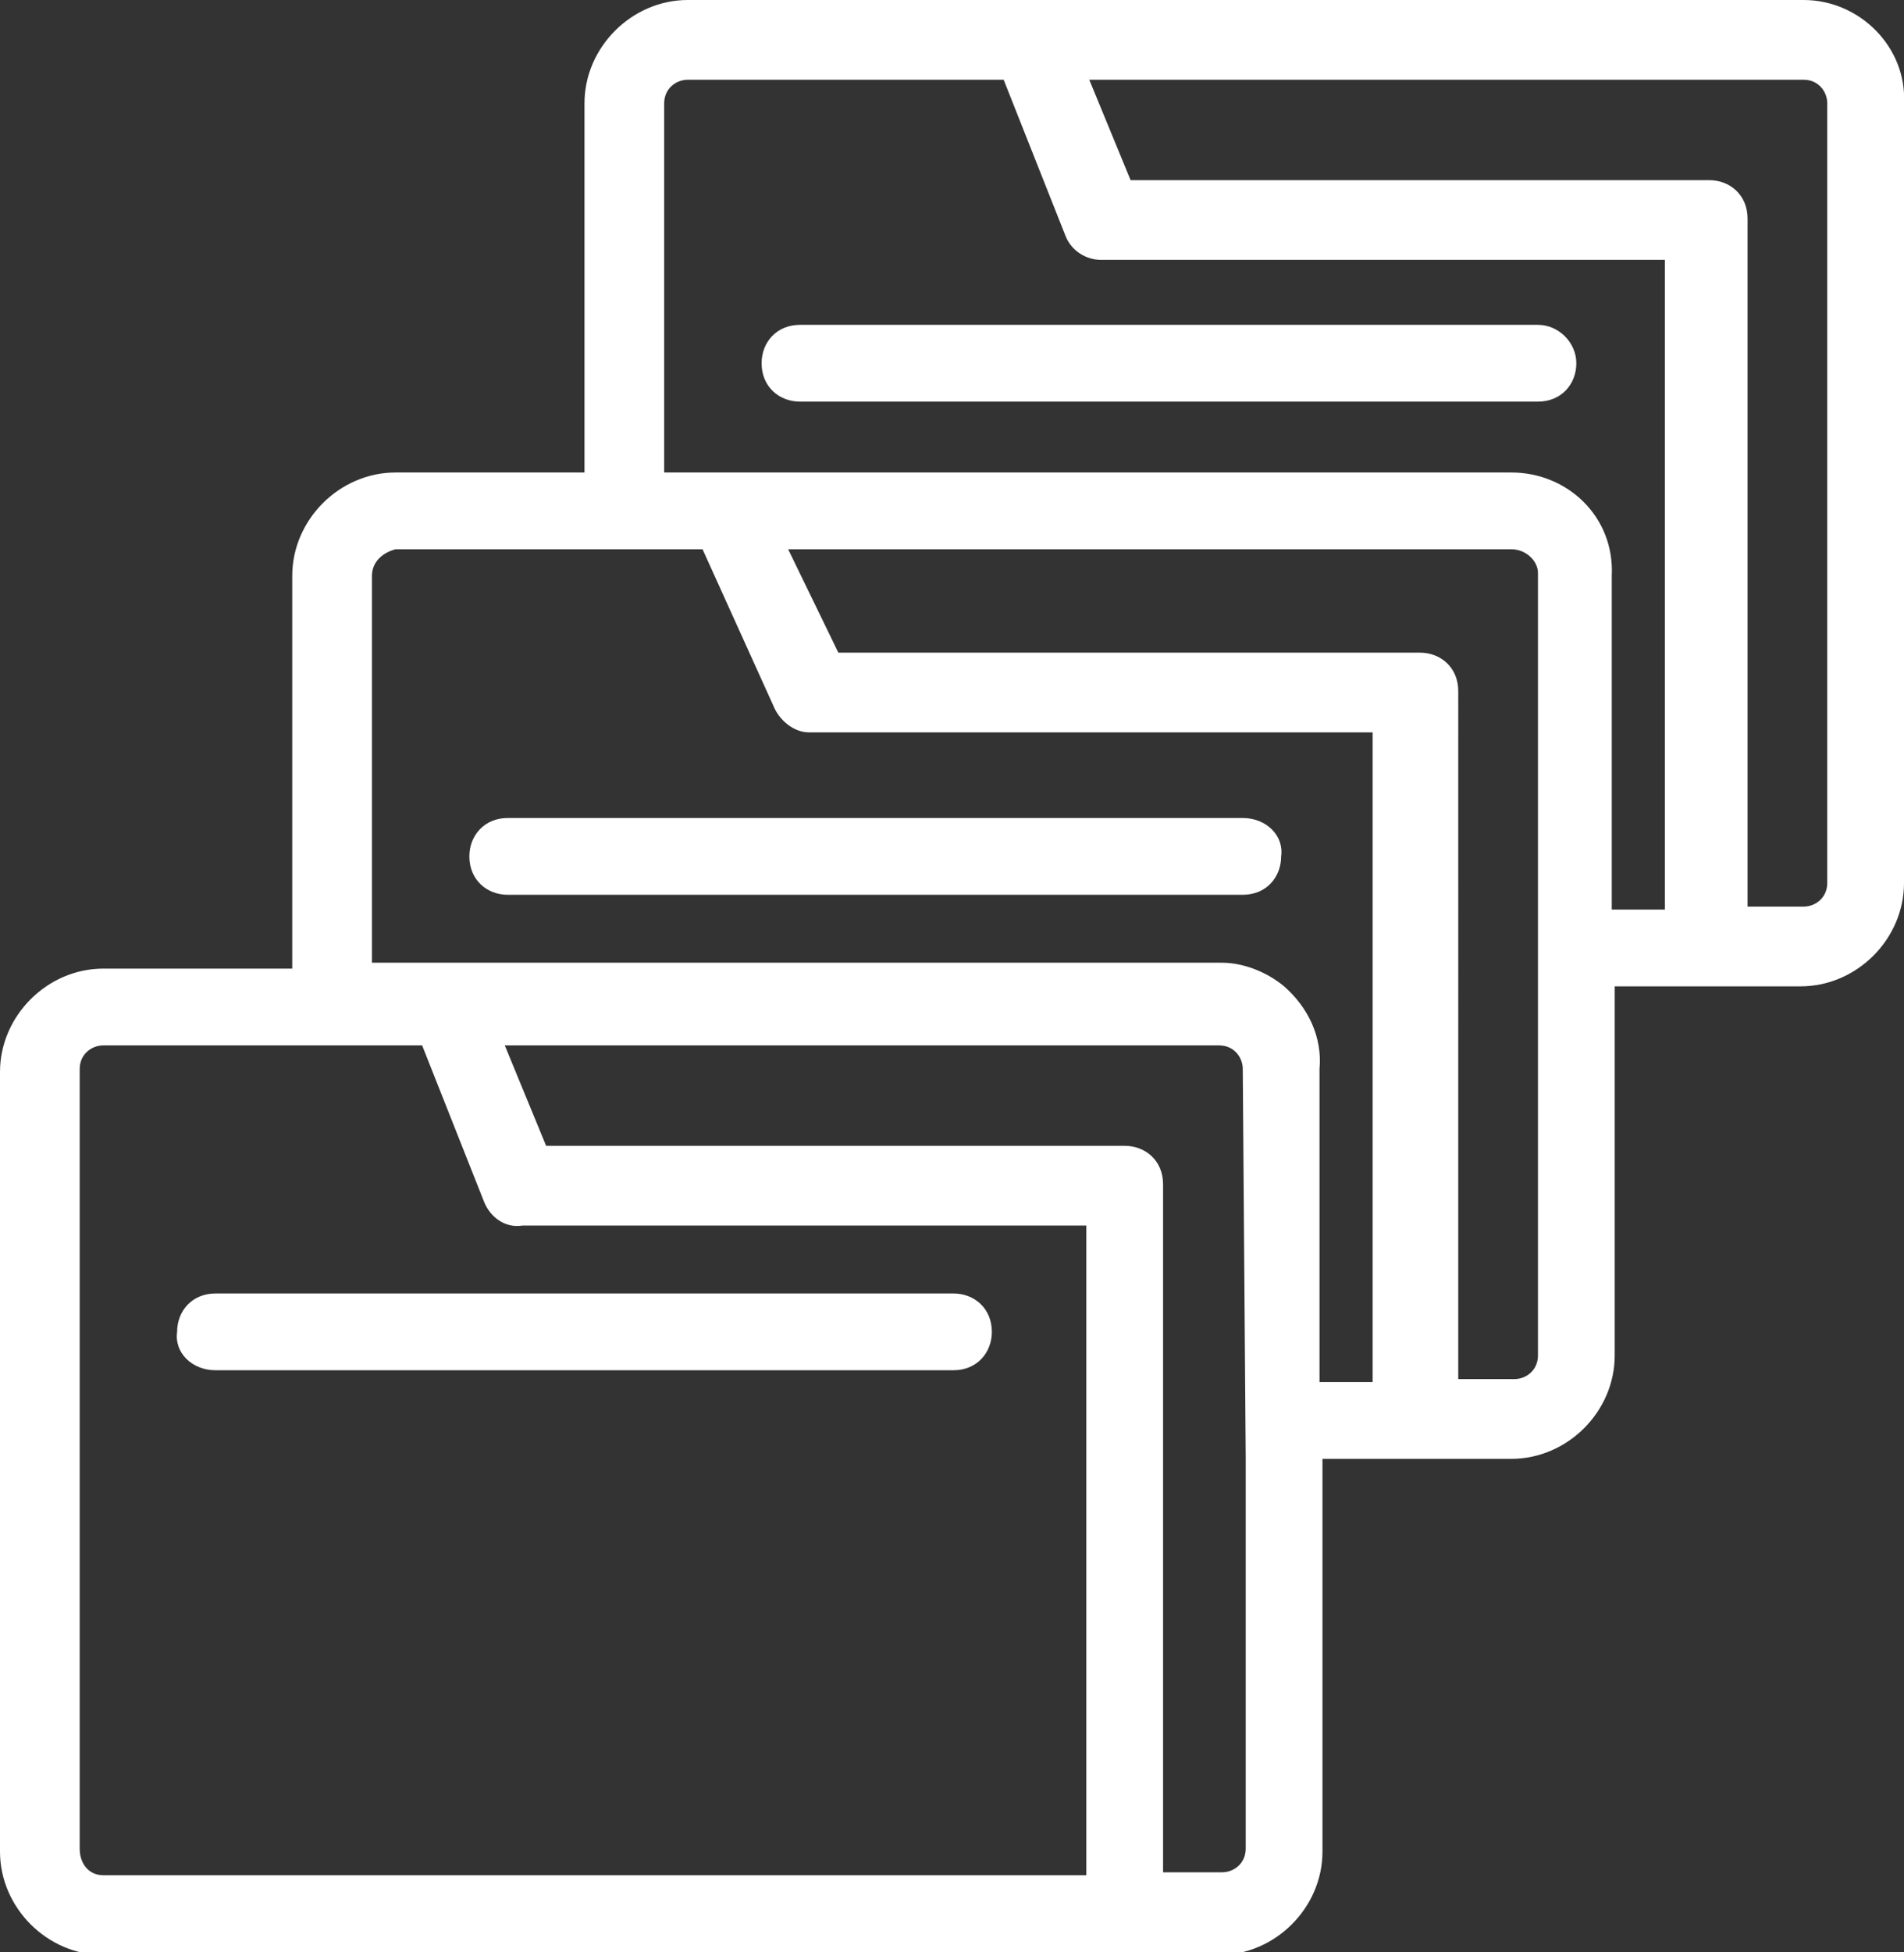 <?xml version="1.0" encoding="utf-8"?>
<!-- Generator: Adobe Illustrator 25.3.0, SVG Export Plug-In . SVG Version: 6.00 Build 0)  -->
<svg version="1.1" id="Layer_1" xmlns="http://www.w3.org/2000/svg" xmlns:xlink="http://www.w3.org/1999/xlink" x="0px" y="0px"
	 width="64.5px" height="66.1px" viewBox="0 0 64.5 66.1" style="enable-background:new 0 0 64.5 66.1;" xml:space="preserve">
<rect x="0" y="0" width="64.5" height="66.1" fill="#333333" stroke="none"/>
<style type="text/css">
	.st0{fill:#FFFFFF;}
</style>
<path class="st0" d="M61.1,0H23.3c-1.9,0-3.5,1.6-3.5,3.5V16h-6.4c-1.9,0-3.5,1.6-3.5,3.5v13.3H3.5c-1.9,0-3.5,1.6-3.5,3.5v26.4
	c0,1.9,1.6,3.5,3.5,3.5h37.8c1.9,0,3.5-1.6,3.5-3.5V49.4h6.4c1.9,0,3.5-1.6,3.5-3.5V33.4H61c1.9,0,3.5-1.6,3.5-3.5V3.5
	C64.6,1.6,63,0,61.1,0z M61.9,29.9c0,0.5-0.4,0.8-0.8,0.8h-1.9V7.4c0-0.8-0.6-1.3-1.3-1.3l0,0H38.3l-1.4-3.4h24.2
	c0.5,0,0.8,0.4,0.8,0.8V29.9z M52.1,33.4v12.5c0,0.5-0.4,0.8-0.8,0.8h-1.9V23.4c0-0.8-0.6-1.3-1.3-1.3l0,0H28.4l-1.7-3.5h24.5
	c0.5,0,0.9,0.4,0.9,0.8c0,0,0,0,0,0.1C52.1,19.5,52.1,33.4,52.1,33.4z M42.2,49.4v13.2c0,0.5-0.4,0.8-0.8,0.8l0,0h-2V40.1
	c0-0.8-0.6-1.3-1.3-1.3H18.5l-1.4-3.4h24.2c0.5,0,0.8,0.4,0.8,0.8L42.2,49.4L42.2,49.4z M2.7,62.6V36.2c0-0.5,0.4-0.8,0.8-0.8h10.8
	l2.1,5.3c0.2,0.5,0.7,0.9,1.3,0.8h19.1v22H3.5C3,63.5,2.7,63.1,2.7,62.6L2.7,62.6z M43.5,33.4c-0.6-0.5-1.4-0.8-2.1-0.8H12.6V19.5
	c0-0.5,0.4-0.8,0.8-0.9h10.4l2.4,5.3c0.2,0.5,0.7,0.9,1.2,0.9h19.1v22h-1.8V36.2C44.8,35.1,44.3,34.1,43.5,33.4z M51.2,16H22.5V3.5
	c0-0.5,0.4-0.8,0.8-0.8H34l2.1,5.3c0.2,0.5,0.7,0.8,1.2,0.8h19.1v22h-1.8V19.5C54.7,17.5,53.1,16,51.2,16z"/>
<path class="st0" d="M7.3,46.4h25c0.8,0,1.3-0.6,1.3-1.3c0-0.8-0.6-1.3-1.3-1.3h-25c-0.8,0-1.3,0.6-1.3,1.3
	C5.9,45.8,6.5,46.4,7.3,46.4z"/>
<path class="st0" d="M42.1,27.7H17.2c-0.8,0-1.3,0.6-1.3,1.3c0,0.8,0.6,1.3,1.3,1.3h24.9c0.8,0,1.3-0.6,1.3-1.3
	C43.5,28.3,42.9,27.7,42.1,27.7L42.1,27.7z"/>
<path class="st0" d="M52.1,11h-25c-0.8,0-1.3,0.6-1.3,1.3c0,0.8,0.6,1.3,1.3,1.3l0,0h25c0.8,0,1.3-0.6,1.3-1.3
	C53.4,11.6,52.8,11,52.1,11z"/>
</svg>
